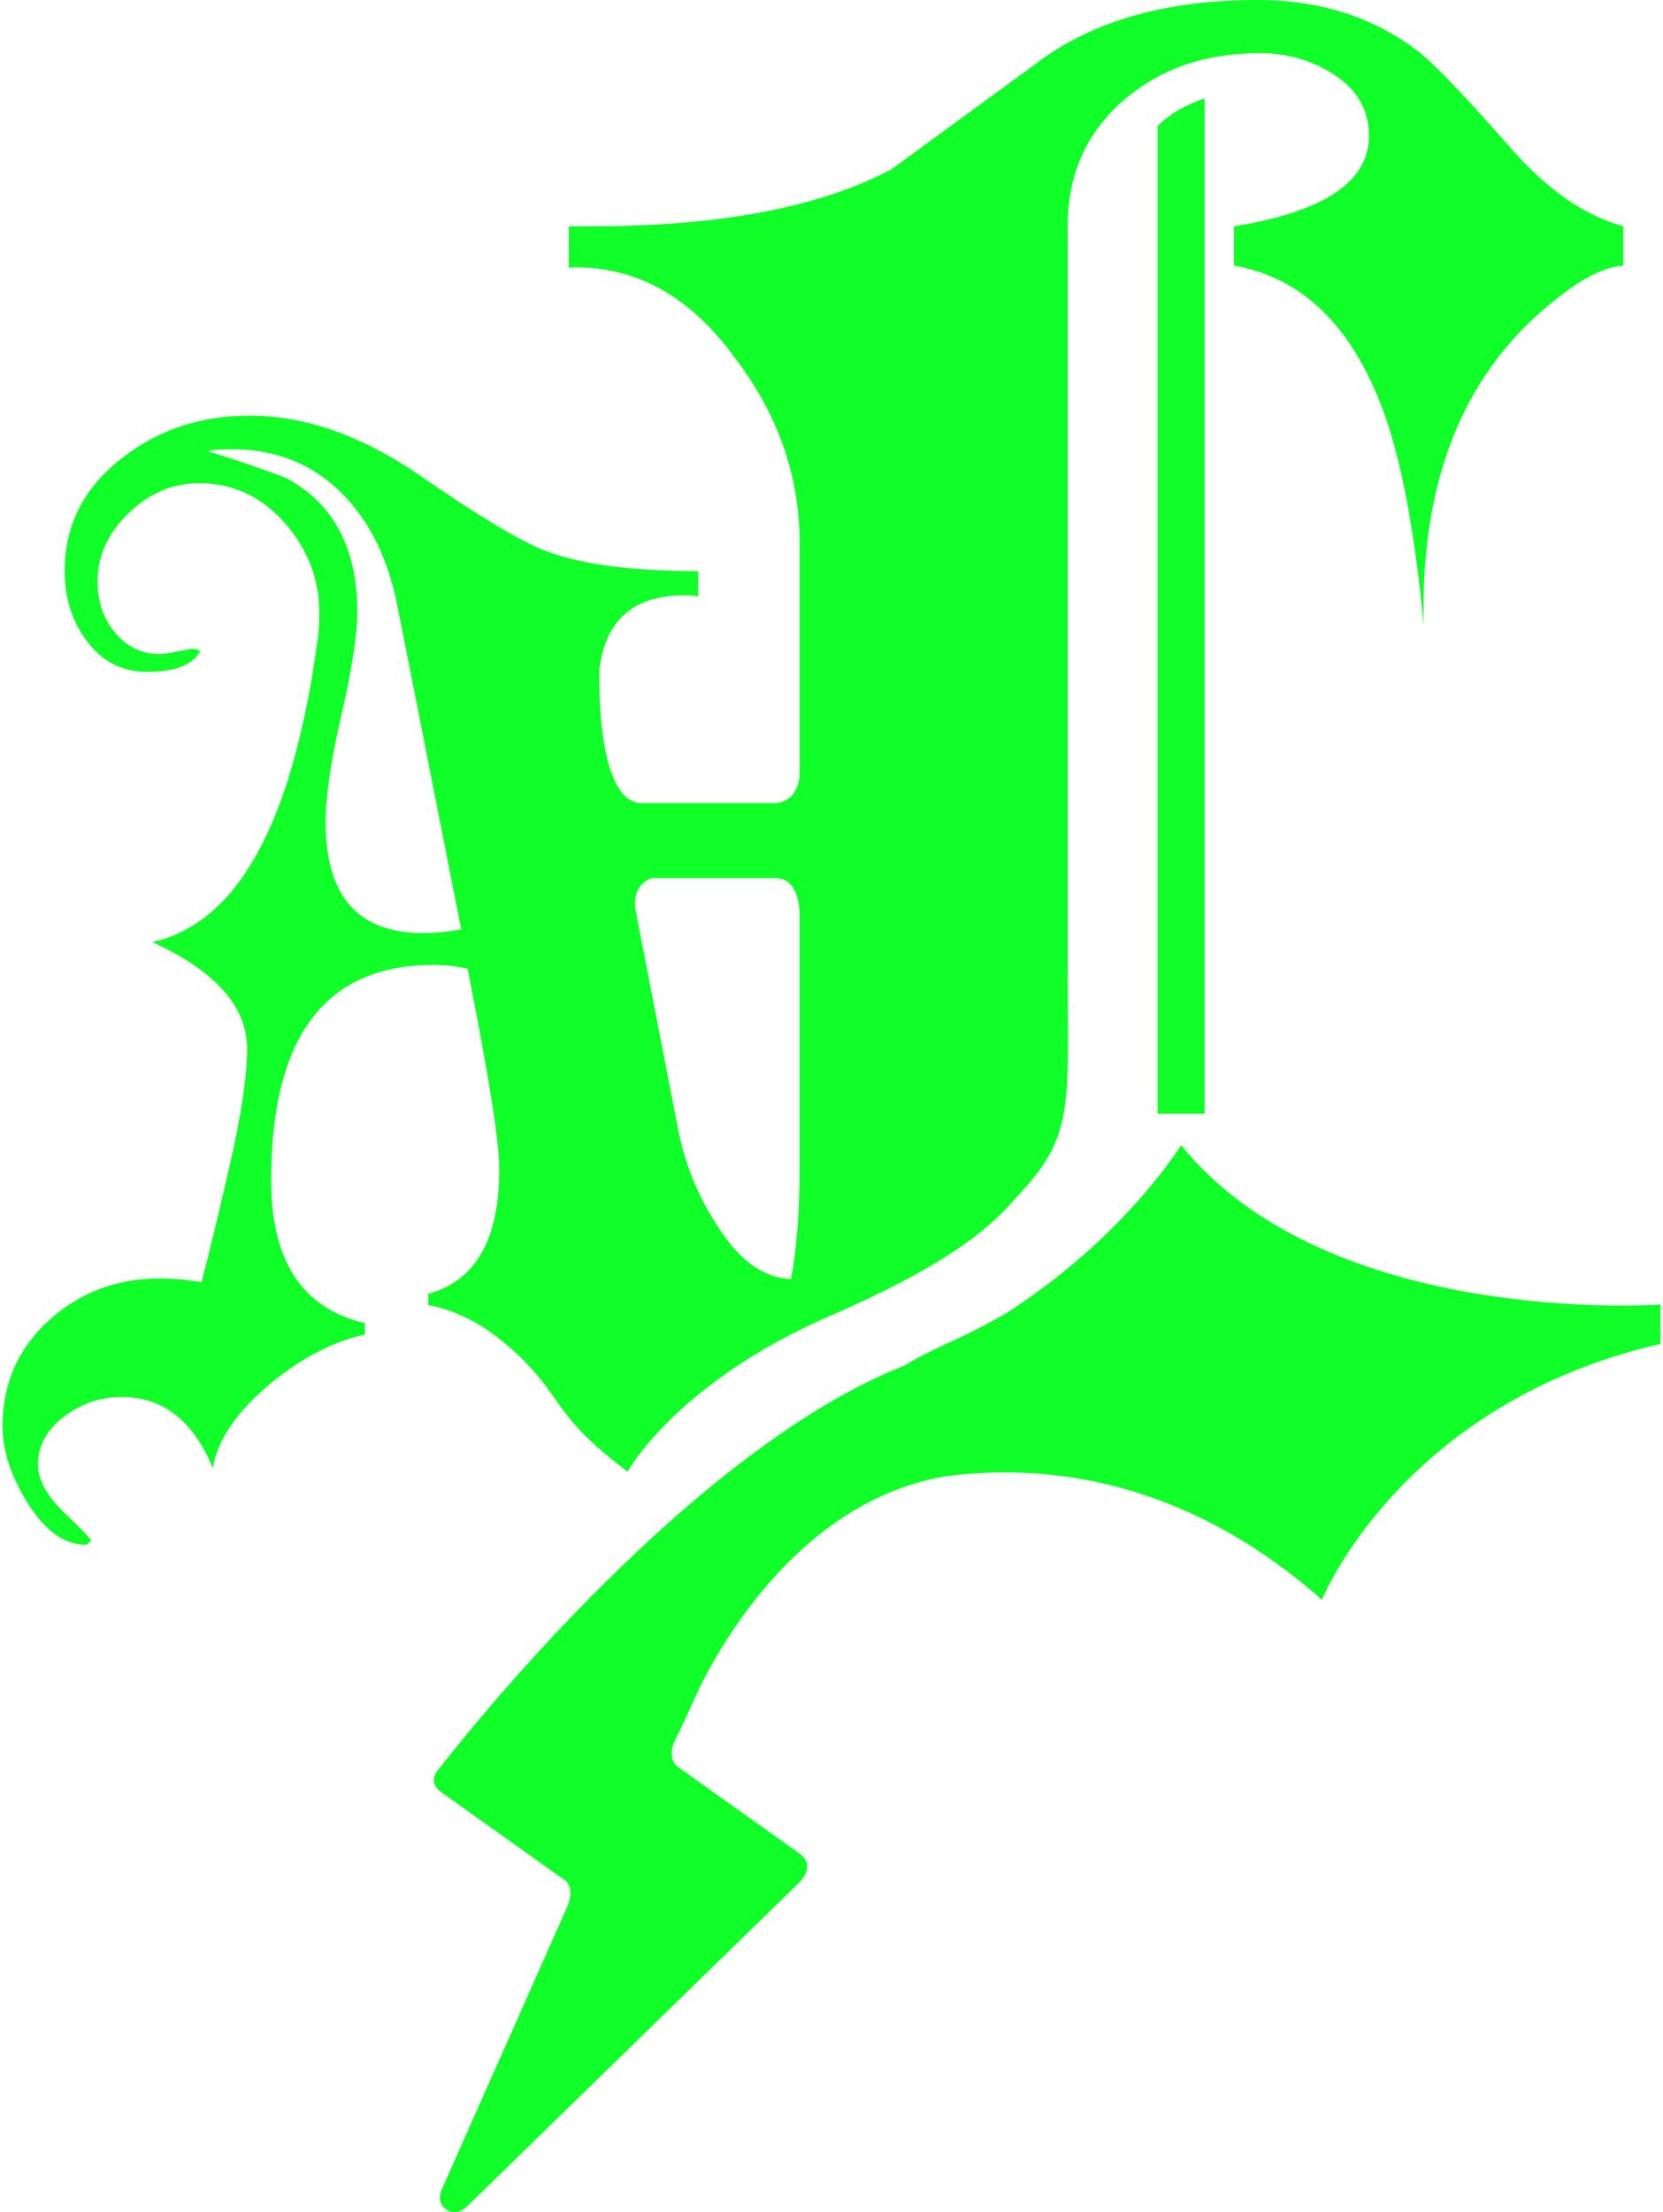 <?xml version="1.0" encoding="UTF-8"?>
<svg xmlns="http://www.w3.org/2000/svg" width="82" height="109" viewBox="0 0 82 109" fill="none">
  <path d="M59.396 54.878V4.849C58.431 5.173 57.66 5.624 57.08 6.207V54.877H59.396V54.878Z" fill="#10FF28"></path>
  <path d="M21.119 63.75V64.315C21.18 64.322 21.242 64.334 21.304 64.344C21.715 64.423 22.773 64.695 24.052 65.548C24.576 65.911 25.11 66.349 25.654 66.867C27.9 69.092 27.282 69.741 30.945 72.517C30.945 72.517 33.316 68.14 40.978 64.816C47.265 62.09 49.075 60.203 50.161 58.948C53.017 55.941 52.645 54.535 52.645 47.509V11.151C52.645 8.63 53.545 6.578 55.346 4.994C57.146 3.411 59.397 2.619 62.099 2.619C63.513 2.619 64.767 2.992 65.862 3.734C66.954 4.477 67.502 5.464 67.502 6.691C67.502 8.954 65.283 10.44 60.846 11.151V13.09C64.189 13.671 66.634 16.032 68.177 20.167C69.077 22.559 69.753 26.114 70.203 30.831C70.01 23.593 72.229 18.195 76.859 14.64C78.08 13.671 79.141 13.154 80.043 13.089V11.15C78.177 10.633 76.377 9.405 74.641 7.465C72.26 4.751 70.686 3.102 69.913 2.521C67.726 0.841 65.089 0 62.002 0C57.628 0 54.092 0.969 51.391 2.908L43.963 8.338C40.425 10.213 35.505 11.149 29.203 11.149H28.046V13.185C31.261 13.056 33.994 14.542 36.245 17.645C38.367 20.424 39.429 23.462 39.429 26.759V38.014C39.429 39.609 38.195 39.572 38.195 39.572H31.649C29.373 39.572 29.549 33.202 29.556 32.974C29.857 30.548 31.252 29.335 33.742 29.335C34.075 29.335 34.325 29.356 34.425 29.397V28.141C31.242 28.141 28.764 27.827 27.056 27.2C25.848 26.782 23.703 25.504 20.62 23.369C17.787 21.444 15.017 20.48 12.31 20.48C9.935 20.48 7.873 21.151 6.124 22.49C4.165 23.956 3.187 25.84 3.187 28.142C3.187 29.483 3.562 30.644 4.312 31.628C5.062 32.612 6.041 33.104 7.249 33.104C8.624 33.104 9.498 32.769 9.873 32.099C9.789 32.015 9.664 31.973 9.498 31.973C9.414 31.973 9.165 32.015 8.749 32.099C8.332 32.183 8.04 32.225 7.874 32.225C7 32.225 6.27 31.88 5.687 31.188C5.103 30.497 4.812 29.65 4.812 28.645C4.812 27.389 5.322 26.269 6.343 25.285C7.363 24.302 8.519 23.809 9.811 23.809C11.476 23.809 12.883 24.459 14.029 25.756C15.174 27.054 15.747 28.54 15.747 30.215C15.747 30.634 15.726 31.01 15.685 31.346C14.476 40.473 11.748 45.497 7.499 46.417C10.623 47.841 12.185 49.599 12.185 51.692C12.185 53.032 11.893 54.968 11.31 57.501C10.726 60.035 10.268 61.928 9.935 63.184C9.268 63.058 8.581 62.996 7.873 62.996C5.749 62.996 3.926 63.686 2.406 65.068C0.885 66.45 0.125 68.188 0.125 70.28C0.125 71.452 0.521 72.687 1.312 73.985C2.187 75.408 3.165 76.12 4.249 76.12L4.499 75.932C4.499 75.847 4.062 75.387 3.186 74.55C2.311 73.712 1.874 72.918 1.874 72.163C1.874 71.243 2.3 70.458 3.155 69.808C4.008 69.16 4.956 68.835 5.998 68.835C8.038 68.835 9.538 70.007 10.496 72.352C10.705 70.97 11.662 69.568 13.371 68.144C14.912 66.889 16.453 66.093 17.995 65.758V65.193C14.912 64.482 13.371 62.138 13.371 58.159C13.371 51.085 16.037 47.546 21.369 47.546C21.952 47.546 22.514 47.609 23.056 47.734C24.097 52.969 24.618 56.255 24.618 57.594C24.618 61.069 23.452 63.12 21.119 63.748L21.119 63.75ZM20.868 45.978C17.66 45.978 16.057 44.157 16.057 40.514C16.057 39.258 16.307 37.543 16.806 35.364C17.347 33.02 17.619 31.282 17.619 30.152C17.619 27.012 16.452 24.814 14.12 23.558C13.703 23.391 13.067 23.161 12.213 22.868C11.359 22.576 10.703 22.365 10.245 22.239L10.495 22.177C12.91 21.967 14.909 22.564 16.494 23.967C18.077 25.369 19.118 27.369 19.618 29.964L22.742 45.789C22.075 45.915 21.45 45.977 20.867 45.977L20.868 45.978ZM32.128 43.272H38.25C39.328 43.272 39.42 44.655 39.426 45.002V57.494C39.426 59.723 39.284 61.565 39.004 63.024C37.67 62.97 36.477 62.123 35.426 60.485C34.426 58.978 33.76 57.345 33.426 55.587L31.357 44.937C31.089 43.552 32.126 43.272 32.126 43.272H32.128Z" fill="#10FF28"></path>
  <path d="M58.238 56.429C58.238 56.429 55.427 60.997 49.595 64.718C48.696 65.234 47.715 65.741 46.638 66.225C45.963 66.528 45.256 66.896 44.527 67.317H44.525C33.484 71.695 21.723 87.062 21.723 87.062C21.723 87.062 20.955 87.74 21.756 88.309C22.557 88.879 27.7 92.541 27.7 92.541C27.7 92.541 28.461 92.848 27.955 93.987C27.449 95.125 21.812 107.817 21.812 107.817C21.812 107.817 21.462 108.456 21.967 108.847C22.471 109.238 22.987 108.761 22.987 108.761L39.323 92.844C39.323 92.844 40.347 91.989 39.411 91.322C38.476 90.656 33.375 87.026 33.375 87.026C33.375 87.026 32.794 86.573 33.39 85.526C33.495 85.341 33.685 84.936 33.932 84.395C33.932 84.395 33.932 84.394 33.932 84.393C34.078 84.071 34.244 83.703 34.426 83.299C35.726 80.641 39.627 73.985 46.546 72.754C51.616 72.071 58.434 72.882 65.184 78.824C65.184 78.824 69.086 69.151 81.874 66.22V64.281C81.874 64.281 65.563 65.466 58.239 56.428L58.238 56.429Z" fill="#10FF28"></path>
</svg>
